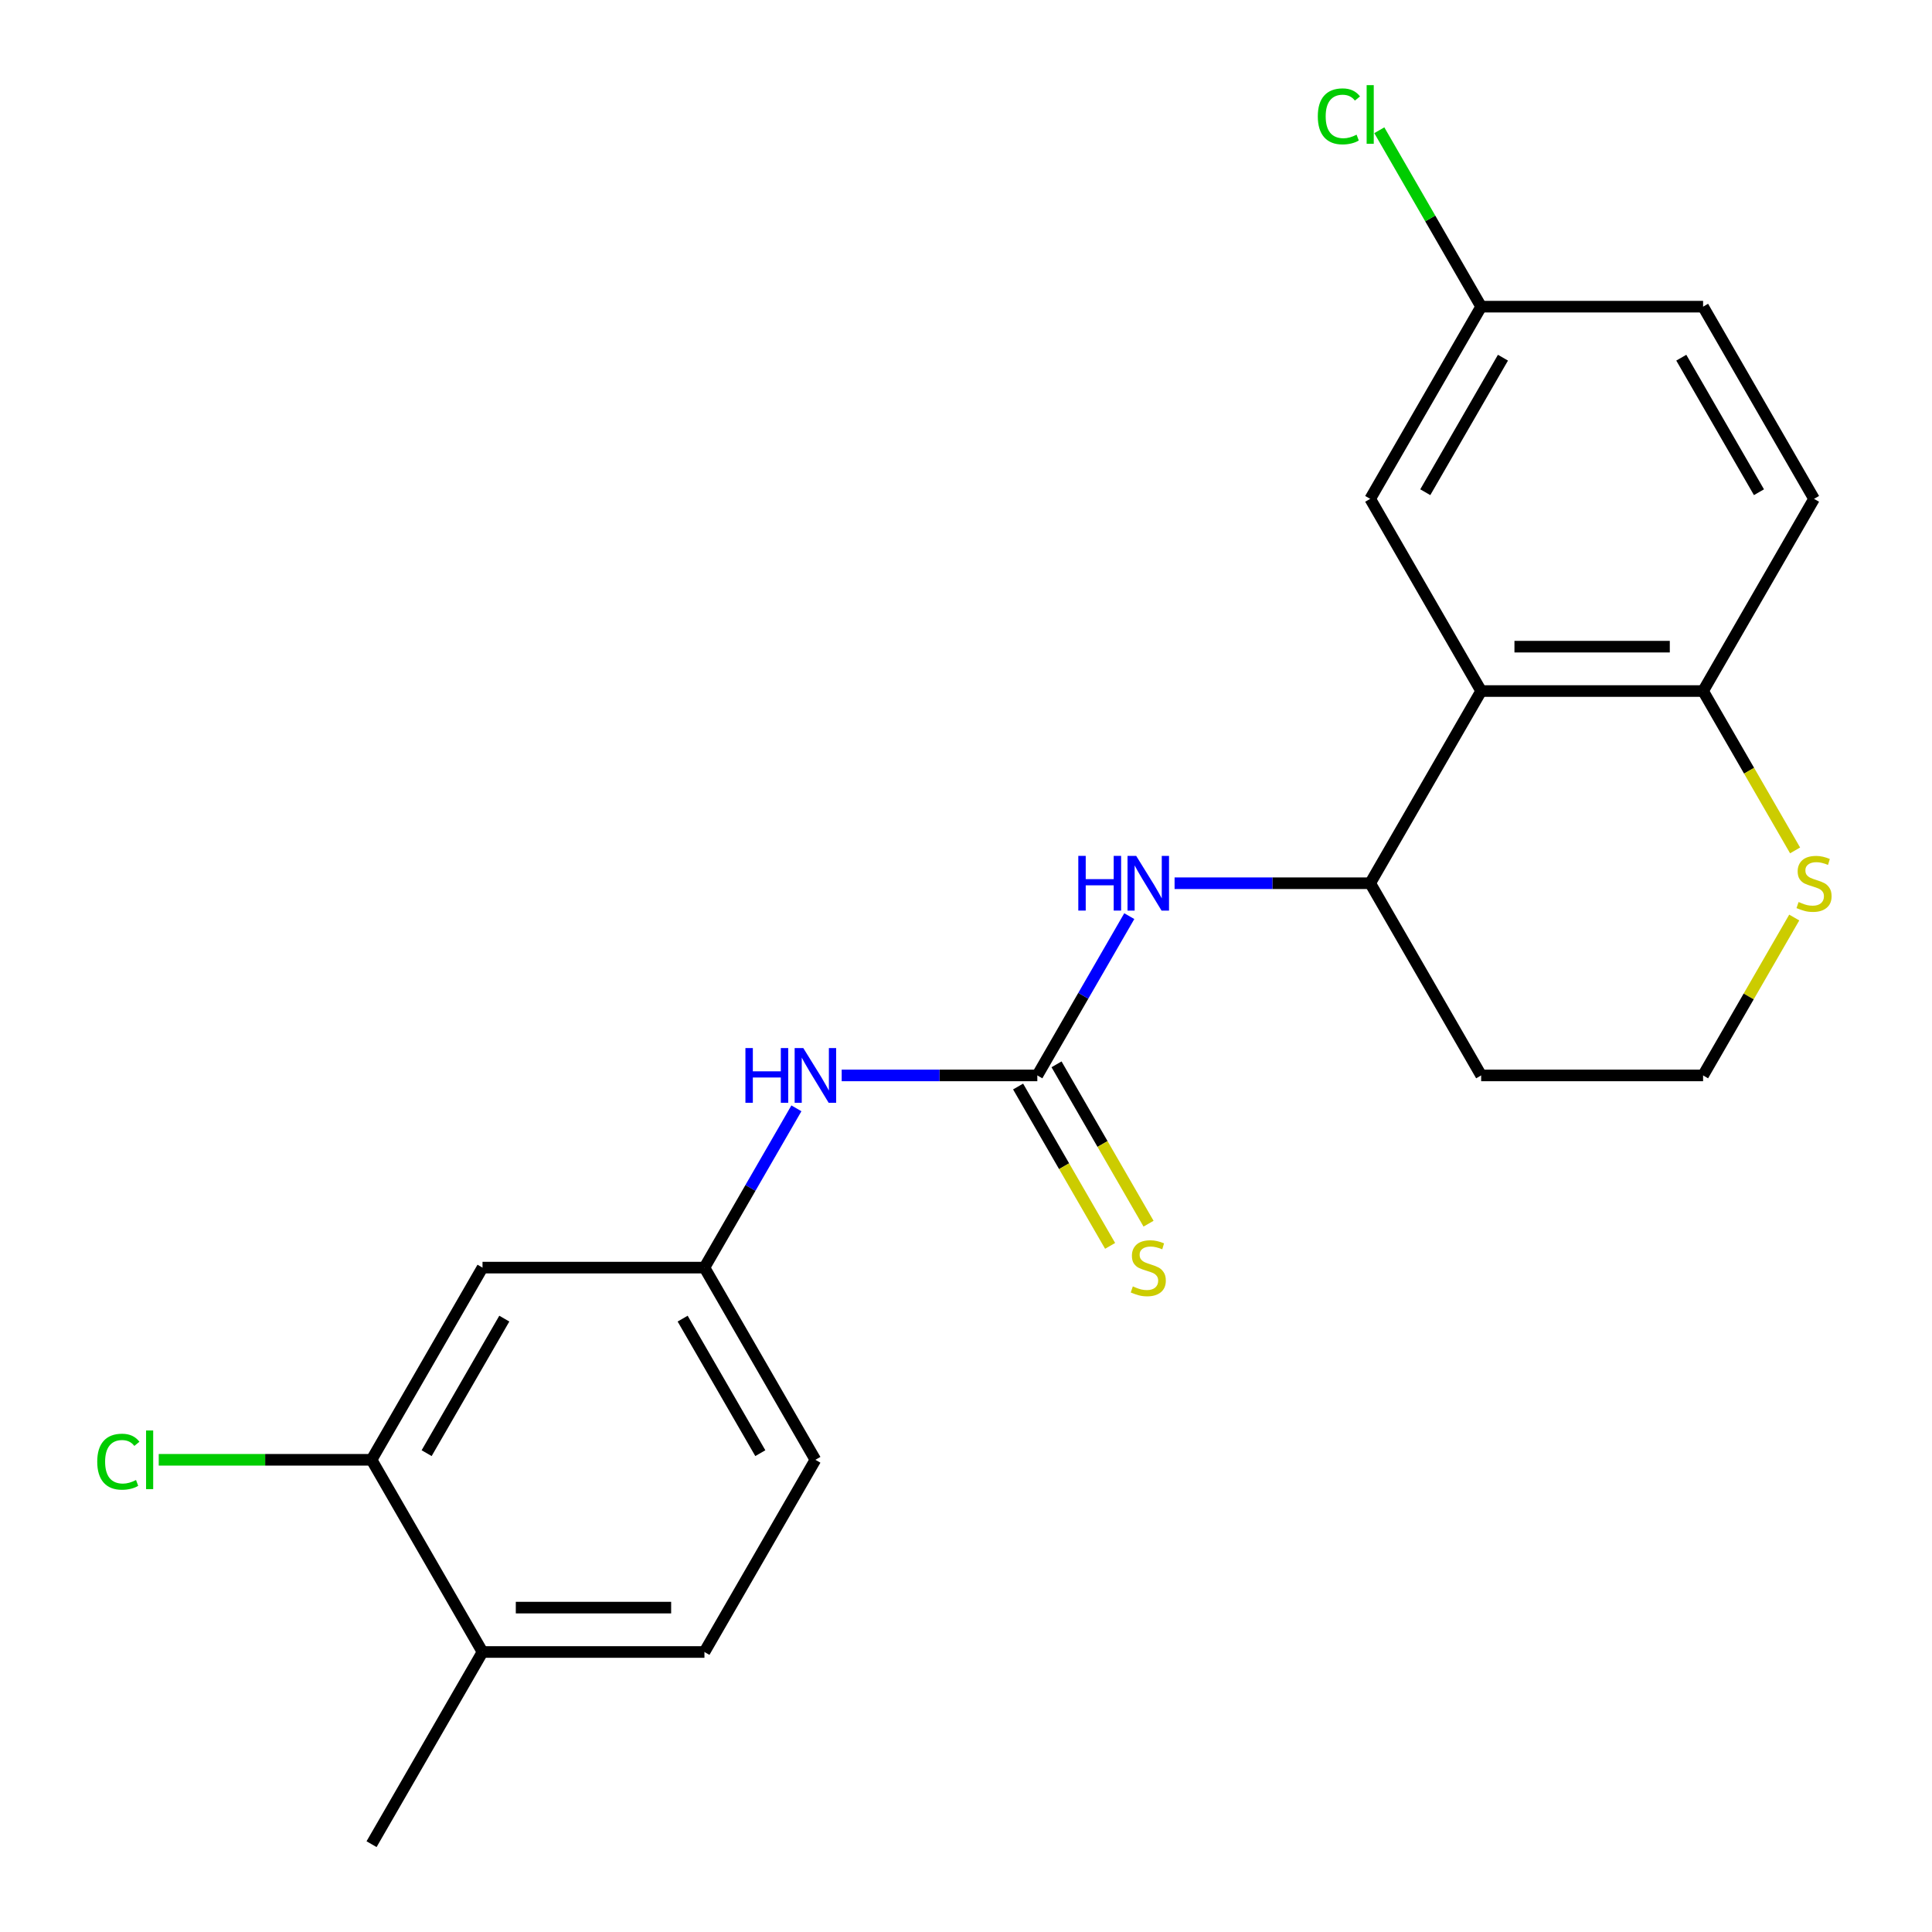 <?xml version='1.0' encoding='iso-8859-1'?>
<svg version='1.1' baseProfile='full'
              xmlns='http://www.w3.org/2000/svg'
                      xmlns:rdkit='http://www.rdkit.org/xml'
                      xmlns:xlink='http://www.w3.org/1999/xlink'
                  xml:space='preserve'
width='1000px' height='1000px' viewBox='0 0 1000 1000'>
<!-- END OF HEADER -->
<rect style='opacity:1.0;fill:#FFFFFF;stroke:none' width='1000' height='1000' x='0' y='0'> </rect>
<path class='bond-2' d='M 536.915,556.637 L 560.715,515.414' style='fill:none;fill-rule:evenodd;stroke:#000000;stroke-width:6px;stroke-linecap:butt;stroke-linejoin:miter;stroke-opacity:1' />
<path class='bond-2' d='M 560.715,515.414 L 584.515,474.192' style='fill:none;fill-rule:evenodd;stroke:#0000FF;stroke-width:6px;stroke-linecap:butt;stroke-linejoin:miter;stroke-opacity:1' />
<path class='bond-4' d='M 536.915,556.637 L 486.287,556.637' style='fill:none;fill-rule:evenodd;stroke:#000000;stroke-width:6px;stroke-linecap:butt;stroke-linejoin:miter;stroke-opacity:1' />
<path class='bond-4' d='M 486.287,556.637 L 435.66,556.637' style='fill:none;fill-rule:evenodd;stroke:#0000FF;stroke-width:6px;stroke-linecap:butt;stroke-linejoin:miter;stroke-opacity:1' />
<path class='bond-7' d='M 526.967,562.38 L 550.778,603.623' style='fill:none;fill-rule:evenodd;stroke:#000000;stroke-width:6px;stroke-linecap:butt;stroke-linejoin:miter;stroke-opacity:1' />
<path class='bond-7' d='M 550.778,603.623 L 574.59,644.866' style='fill:none;fill-rule:evenodd;stroke:#CCCC00;stroke-width:6px;stroke-linecap:butt;stroke-linejoin:miter;stroke-opacity:1' />
<path class='bond-7' d='M 546.862,550.894 L 570.674,592.136' style='fill:none;fill-rule:evenodd;stroke:#000000;stroke-width:6px;stroke-linecap:butt;stroke-linejoin:miter;stroke-opacity:1' />
<path class='bond-7' d='M 570.674,592.136 L 594.485,633.379' style='fill:none;fill-rule:evenodd;stroke:#CCCC00;stroke-width:6px;stroke-linecap:butt;stroke-linejoin:miter;stroke-opacity:1' />
<path class='bond-0' d='M 766.647,357.683 L 709.214,457.16' style='fill:none;fill-rule:evenodd;stroke:#000000;stroke-width:6px;stroke-linecap:butt;stroke-linejoin:miter;stroke-opacity:1' />
<path class='bond-3' d='M 766.647,357.683 L 881.514,357.683' style='fill:none;fill-rule:evenodd;stroke:#000000;stroke-width:6px;stroke-linecap:butt;stroke-linejoin:miter;stroke-opacity:1' />
<path class='bond-3' d='M 783.877,334.71 L 864.284,334.71' style='fill:none;fill-rule:evenodd;stroke:#000000;stroke-width:6px;stroke-linecap:butt;stroke-linejoin:miter;stroke-opacity:1' />
<path class='bond-9' d='M 766.647,357.683 L 709.214,258.206' style='fill:none;fill-rule:evenodd;stroke:#000000;stroke-width:6px;stroke-linecap:butt;stroke-linejoin:miter;stroke-opacity:1' />
<path class='bond-1' d='M 709.214,457.16 L 658.587,457.16' style='fill:none;fill-rule:evenodd;stroke:#000000;stroke-width:6px;stroke-linecap:butt;stroke-linejoin:miter;stroke-opacity:1' />
<path class='bond-1' d='M 658.587,457.16 L 607.96,457.16' style='fill:none;fill-rule:evenodd;stroke:#0000FF;stroke-width:6px;stroke-linecap:butt;stroke-linejoin:miter;stroke-opacity:1' />
<path class='bond-14' d='M 709.214,457.16 L 766.647,556.637' style='fill:none;fill-rule:evenodd;stroke:#000000;stroke-width:6px;stroke-linecap:butt;stroke-linejoin:miter;stroke-opacity:1' />
<path class='bond-12' d='M 881.514,357.683 L 938.947,258.206' style='fill:none;fill-rule:evenodd;stroke:#000000;stroke-width:6px;stroke-linecap:butt;stroke-linejoin:miter;stroke-opacity:1' />
<path class='bond-23' d='M 881.514,357.683 L 905.325,398.925' style='fill:none;fill-rule:evenodd;stroke:#000000;stroke-width:6px;stroke-linecap:butt;stroke-linejoin:miter;stroke-opacity:1' />
<path class='bond-23' d='M 905.325,398.925 L 929.137,440.168' style='fill:none;fill-rule:evenodd;stroke:#CCCC00;stroke-width:6px;stroke-linecap:butt;stroke-linejoin:miter;stroke-opacity:1' />
<path class='bond-10' d='M 412.215,573.669 L 388.415,614.891' style='fill:none;fill-rule:evenodd;stroke:#0000FF;stroke-width:6px;stroke-linecap:butt;stroke-linejoin:miter;stroke-opacity:1' />
<path class='bond-10' d='M 388.415,614.891 L 364.615,656.114' style='fill:none;fill-rule:evenodd;stroke:#000000;stroke-width:6px;stroke-linecap:butt;stroke-linejoin:miter;stroke-opacity:1' />
<path class='bond-5' d='M 192.316,755.591 L 249.749,656.114' style='fill:none;fill-rule:evenodd;stroke:#000000;stroke-width:6px;stroke-linecap:butt;stroke-linejoin:miter;stroke-opacity:1' />
<path class='bond-5' d='M 220.826,752.156 L 261.029,682.522' style='fill:none;fill-rule:evenodd;stroke:#000000;stroke-width:6px;stroke-linecap:butt;stroke-linejoin:miter;stroke-opacity:1' />
<path class='bond-16' d='M 192.316,755.591 L 137.239,755.591' style='fill:none;fill-rule:evenodd;stroke:#000000;stroke-width:6px;stroke-linecap:butt;stroke-linejoin:miter;stroke-opacity:1' />
<path class='bond-16' d='M 137.239,755.591 L 82.161,755.591' style='fill:none;fill-rule:evenodd;stroke:#00CC00;stroke-width:6px;stroke-linecap:butt;stroke-linejoin:miter;stroke-opacity:1' />
<path class='bond-22' d='M 192.316,755.591 L 249.749,855.068' style='fill:none;fill-rule:evenodd;stroke:#000000;stroke-width:6px;stroke-linecap:butt;stroke-linejoin:miter;stroke-opacity:1' />
<path class='bond-6' d='M 249.749,656.114 L 364.615,656.114' style='fill:none;fill-rule:evenodd;stroke:#000000;stroke-width:6px;stroke-linecap:butt;stroke-linejoin:miter;stroke-opacity:1' />
<path class='bond-8' d='M 928.698,474.912 L 905.106,515.774' style='fill:none;fill-rule:evenodd;stroke:#CCCC00;stroke-width:6px;stroke-linecap:butt;stroke-linejoin:miter;stroke-opacity:1' />
<path class='bond-8' d='M 905.106,515.774 L 881.514,556.637' style='fill:none;fill-rule:evenodd;stroke:#000000;stroke-width:6px;stroke-linecap:butt;stroke-linejoin:miter;stroke-opacity:1' />
<path class='bond-15' d='M 709.214,258.206 L 766.647,158.729' style='fill:none;fill-rule:evenodd;stroke:#000000;stroke-width:6px;stroke-linecap:butt;stroke-linejoin:miter;stroke-opacity:1' />
<path class='bond-15' d='M 737.725,254.771 L 777.928,185.137' style='fill:none;fill-rule:evenodd;stroke:#000000;stroke-width:6px;stroke-linecap:butt;stroke-linejoin:miter;stroke-opacity:1' />
<path class='bond-18' d='M 364.615,656.114 L 422.048,755.591' style='fill:none;fill-rule:evenodd;stroke:#000000;stroke-width:6px;stroke-linecap:butt;stroke-linejoin:miter;stroke-opacity:1' />
<path class='bond-18' d='M 353.335,682.522 L 393.538,752.156' style='fill:none;fill-rule:evenodd;stroke:#000000;stroke-width:6px;stroke-linecap:butt;stroke-linejoin:miter;stroke-opacity:1' />
<path class='bond-11' d='M 249.749,855.068 L 364.615,855.068' style='fill:none;fill-rule:evenodd;stroke:#000000;stroke-width:6px;stroke-linecap:butt;stroke-linejoin:miter;stroke-opacity:1' />
<path class='bond-11' d='M 266.979,832.095 L 347.385,832.095' style='fill:none;fill-rule:evenodd;stroke:#000000;stroke-width:6px;stroke-linecap:butt;stroke-linejoin:miter;stroke-opacity:1' />
<path class='bond-21' d='M 249.749,855.068 L 192.316,954.545' style='fill:none;fill-rule:evenodd;stroke:#000000;stroke-width:6px;stroke-linecap:butt;stroke-linejoin:miter;stroke-opacity:1' />
<path class='bond-24' d='M 938.947,258.206 L 881.514,158.729' style='fill:none;fill-rule:evenodd;stroke:#000000;stroke-width:6px;stroke-linecap:butt;stroke-linejoin:miter;stroke-opacity:1' />
<path class='bond-24' d='M 910.436,254.771 L 870.233,185.137' style='fill:none;fill-rule:evenodd;stroke:#000000;stroke-width:6px;stroke-linecap:butt;stroke-linejoin:miter;stroke-opacity:1' />
<path class='bond-13' d='M 364.615,855.068 L 422.048,755.591' style='fill:none;fill-rule:evenodd;stroke:#000000;stroke-width:6px;stroke-linecap:butt;stroke-linejoin:miter;stroke-opacity:1' />
<path class='bond-17' d='M 766.647,556.637 L 881.514,556.637' style='fill:none;fill-rule:evenodd;stroke:#000000;stroke-width:6px;stroke-linecap:butt;stroke-linejoin:miter;stroke-opacity:1' />
<path class='bond-19' d='M 766.647,158.729 L 881.514,158.729' style='fill:none;fill-rule:evenodd;stroke:#000000;stroke-width:6px;stroke-linecap:butt;stroke-linejoin:miter;stroke-opacity:1' />
<path class='bond-20' d='M 766.647,158.729 L 740.287,113.07' style='fill:none;fill-rule:evenodd;stroke:#000000;stroke-width:6px;stroke-linecap:butt;stroke-linejoin:miter;stroke-opacity:1' />
<path class='bond-20' d='M 740.287,113.07 L 713.926,67.412' style='fill:none;fill-rule:evenodd;stroke:#00CC00;stroke-width:6px;stroke-linecap:butt;stroke-linejoin:miter;stroke-opacity:1' />
<path  class='atom-3' d='M 558.128 443
L 561.968 443
L 561.968 455.04
L 576.448 455.04
L 576.448 443
L 580.288 443
L 580.288 471.32
L 576.448 471.32
L 576.448 458.24
L 561.968 458.24
L 561.968 471.32
L 558.128 471.32
L 558.128 443
' fill='#0000FF'/>
<path  class='atom-3' d='M 588.088 443
L 597.368 458
Q 598.288 459.48, 599.768 462.16
Q 601.248 464.84, 601.328 465
L 601.328 443
L 605.088 443
L 605.088 471.32
L 601.208 471.32
L 591.248 454.92
Q 590.088 453, 588.848 450.8
Q 587.648 448.6, 587.288 447.92
L 587.288 471.32
L 583.608 471.32
L 583.608 443
L 588.088 443
' fill='#0000FF'/>
<path  class='atom-5' d='M 385.828 542.477
L 389.668 542.477
L 389.668 554.517
L 404.148 554.517
L 404.148 542.477
L 407.988 542.477
L 407.988 570.797
L 404.148 570.797
L 404.148 557.717
L 389.668 557.717
L 389.668 570.797
L 385.828 570.797
L 385.828 542.477
' fill='#0000FF'/>
<path  class='atom-5' d='M 415.788 542.477
L 425.068 557.477
Q 425.988 558.957, 427.468 561.637
Q 428.948 564.317, 429.028 564.477
L 429.028 542.477
L 432.788 542.477
L 432.788 570.797
L 428.908 570.797
L 418.948 554.397
Q 417.788 552.477, 416.548 550.277
Q 415.348 548.077, 414.988 547.397
L 414.988 570.797
L 411.308 570.797
L 411.308 542.477
L 415.788 542.477
' fill='#0000FF'/>
<path  class='atom-8' d='M 586.348 665.834
Q 586.668 665.954, 587.988 666.514
Q 589.308 667.074, 590.748 667.434
Q 592.228 667.754, 593.668 667.754
Q 596.348 667.754, 597.908 666.474
Q 599.468 665.154, 599.468 662.874
Q 599.468 661.314, 598.668 660.354
Q 597.908 659.394, 596.708 658.874
Q 595.508 658.354, 593.508 657.754
Q 590.988 656.994, 589.468 656.274
Q 587.988 655.554, 586.908 654.034
Q 585.868 652.514, 585.868 649.954
Q 585.868 646.394, 588.268 644.194
Q 590.708 641.994, 595.508 641.994
Q 598.788 641.994, 602.508 643.554
L 601.588 646.634
Q 598.188 645.234, 595.628 645.234
Q 592.868 645.234, 591.348 646.394
Q 589.828 647.514, 589.868 649.474
Q 589.868 650.994, 590.628 651.914
Q 591.428 652.834, 592.548 653.354
Q 593.708 653.874, 595.628 654.474
Q 598.188 655.274, 599.708 656.074
Q 601.228 656.874, 602.308 658.514
Q 603.428 660.114, 603.428 662.874
Q 603.428 666.794, 600.788 668.914
Q 598.188 670.994, 593.828 670.994
Q 591.308 670.994, 589.388 670.434
Q 587.508 669.914, 585.268 668.994
L 586.348 665.834
' fill='#CCCC00'/>
<path  class='atom-9' d='M 930.947 466.88
Q 931.267 467, 932.587 467.56
Q 933.907 468.12, 935.347 468.48
Q 936.827 468.8, 938.267 468.8
Q 940.947 468.8, 942.507 467.52
Q 944.067 466.2, 944.067 463.92
Q 944.067 462.36, 943.267 461.4
Q 942.507 460.44, 941.307 459.92
Q 940.107 459.4, 938.107 458.8
Q 935.587 458.04, 934.067 457.32
Q 932.587 456.6, 931.507 455.08
Q 930.467 453.56, 930.467 451
Q 930.467 447.44, 932.867 445.24
Q 935.307 443.04, 940.107 443.04
Q 943.387 443.04, 947.107 444.6
L 946.187 447.68
Q 942.787 446.28, 940.227 446.28
Q 937.467 446.28, 935.947 447.44
Q 934.427 448.56, 934.467 450.52
Q 934.467 452.04, 935.227 452.96
Q 936.027 453.88, 937.147 454.4
Q 938.307 454.92, 940.227 455.52
Q 942.787 456.32, 944.307 457.12
Q 945.827 457.92, 946.907 459.56
Q 948.027 461.16, 948.027 463.92
Q 948.027 467.84, 945.387 469.96
Q 942.787 472.04, 938.427 472.04
Q 935.907 472.04, 933.987 471.48
Q 932.107 470.96, 929.867 470.04
L 930.947 466.88
' fill='#CCCC00'/>
<path  class='atom-17' d='M 50.33 756.571
Q 50.33 749.531, 53.61 745.851
Q 56.93 742.131, 63.21 742.131
Q 69.05 742.131, 72.17 746.251
L 69.53 748.411
Q 67.25 745.411, 63.21 745.411
Q 58.93 745.411, 56.65 748.291
Q 54.41 751.131, 54.41 756.571
Q 54.41 762.171, 56.73 765.051
Q 59.09 767.931, 63.65 767.931
Q 66.77 767.931, 70.41 766.051
L 71.53 769.051
Q 70.05 770.011, 67.81 770.571
Q 65.57 771.131, 63.09 771.131
Q 56.93 771.131, 53.61 767.371
Q 50.33 763.611, 50.33 756.571
' fill='#00CC00'/>
<path  class='atom-17' d='M 75.61 740.411
L 79.29 740.411
L 79.29 770.771
L 75.61 770.771
L 75.61 740.411
' fill='#00CC00'/>
<path  class='atom-21' d='M 682.094 60.231
Q 682.094 53.191, 685.374 49.511
Q 688.694 45.791, 694.974 45.791
Q 700.814 45.791, 703.934 49.911
L 701.294 52.071
Q 699.014 49.071, 694.974 49.071
Q 690.694 49.071, 688.414 51.951
Q 686.174 54.791, 686.174 60.231
Q 686.174 65.831, 688.494 68.711
Q 690.854 71.591, 695.414 71.591
Q 698.534 71.591, 702.174 69.711
L 703.294 72.711
Q 701.814 73.671, 699.574 74.231
Q 697.334 74.791, 694.854 74.791
Q 688.694 74.791, 685.374 71.031
Q 682.094 67.271, 682.094 60.231
' fill='#00CC00'/>
<path  class='atom-21' d='M 707.374 44.071
L 711.054 44.071
L 711.054 74.431
L 707.374 74.431
L 707.374 44.071
' fill='#00CC00'/>
</svg>
